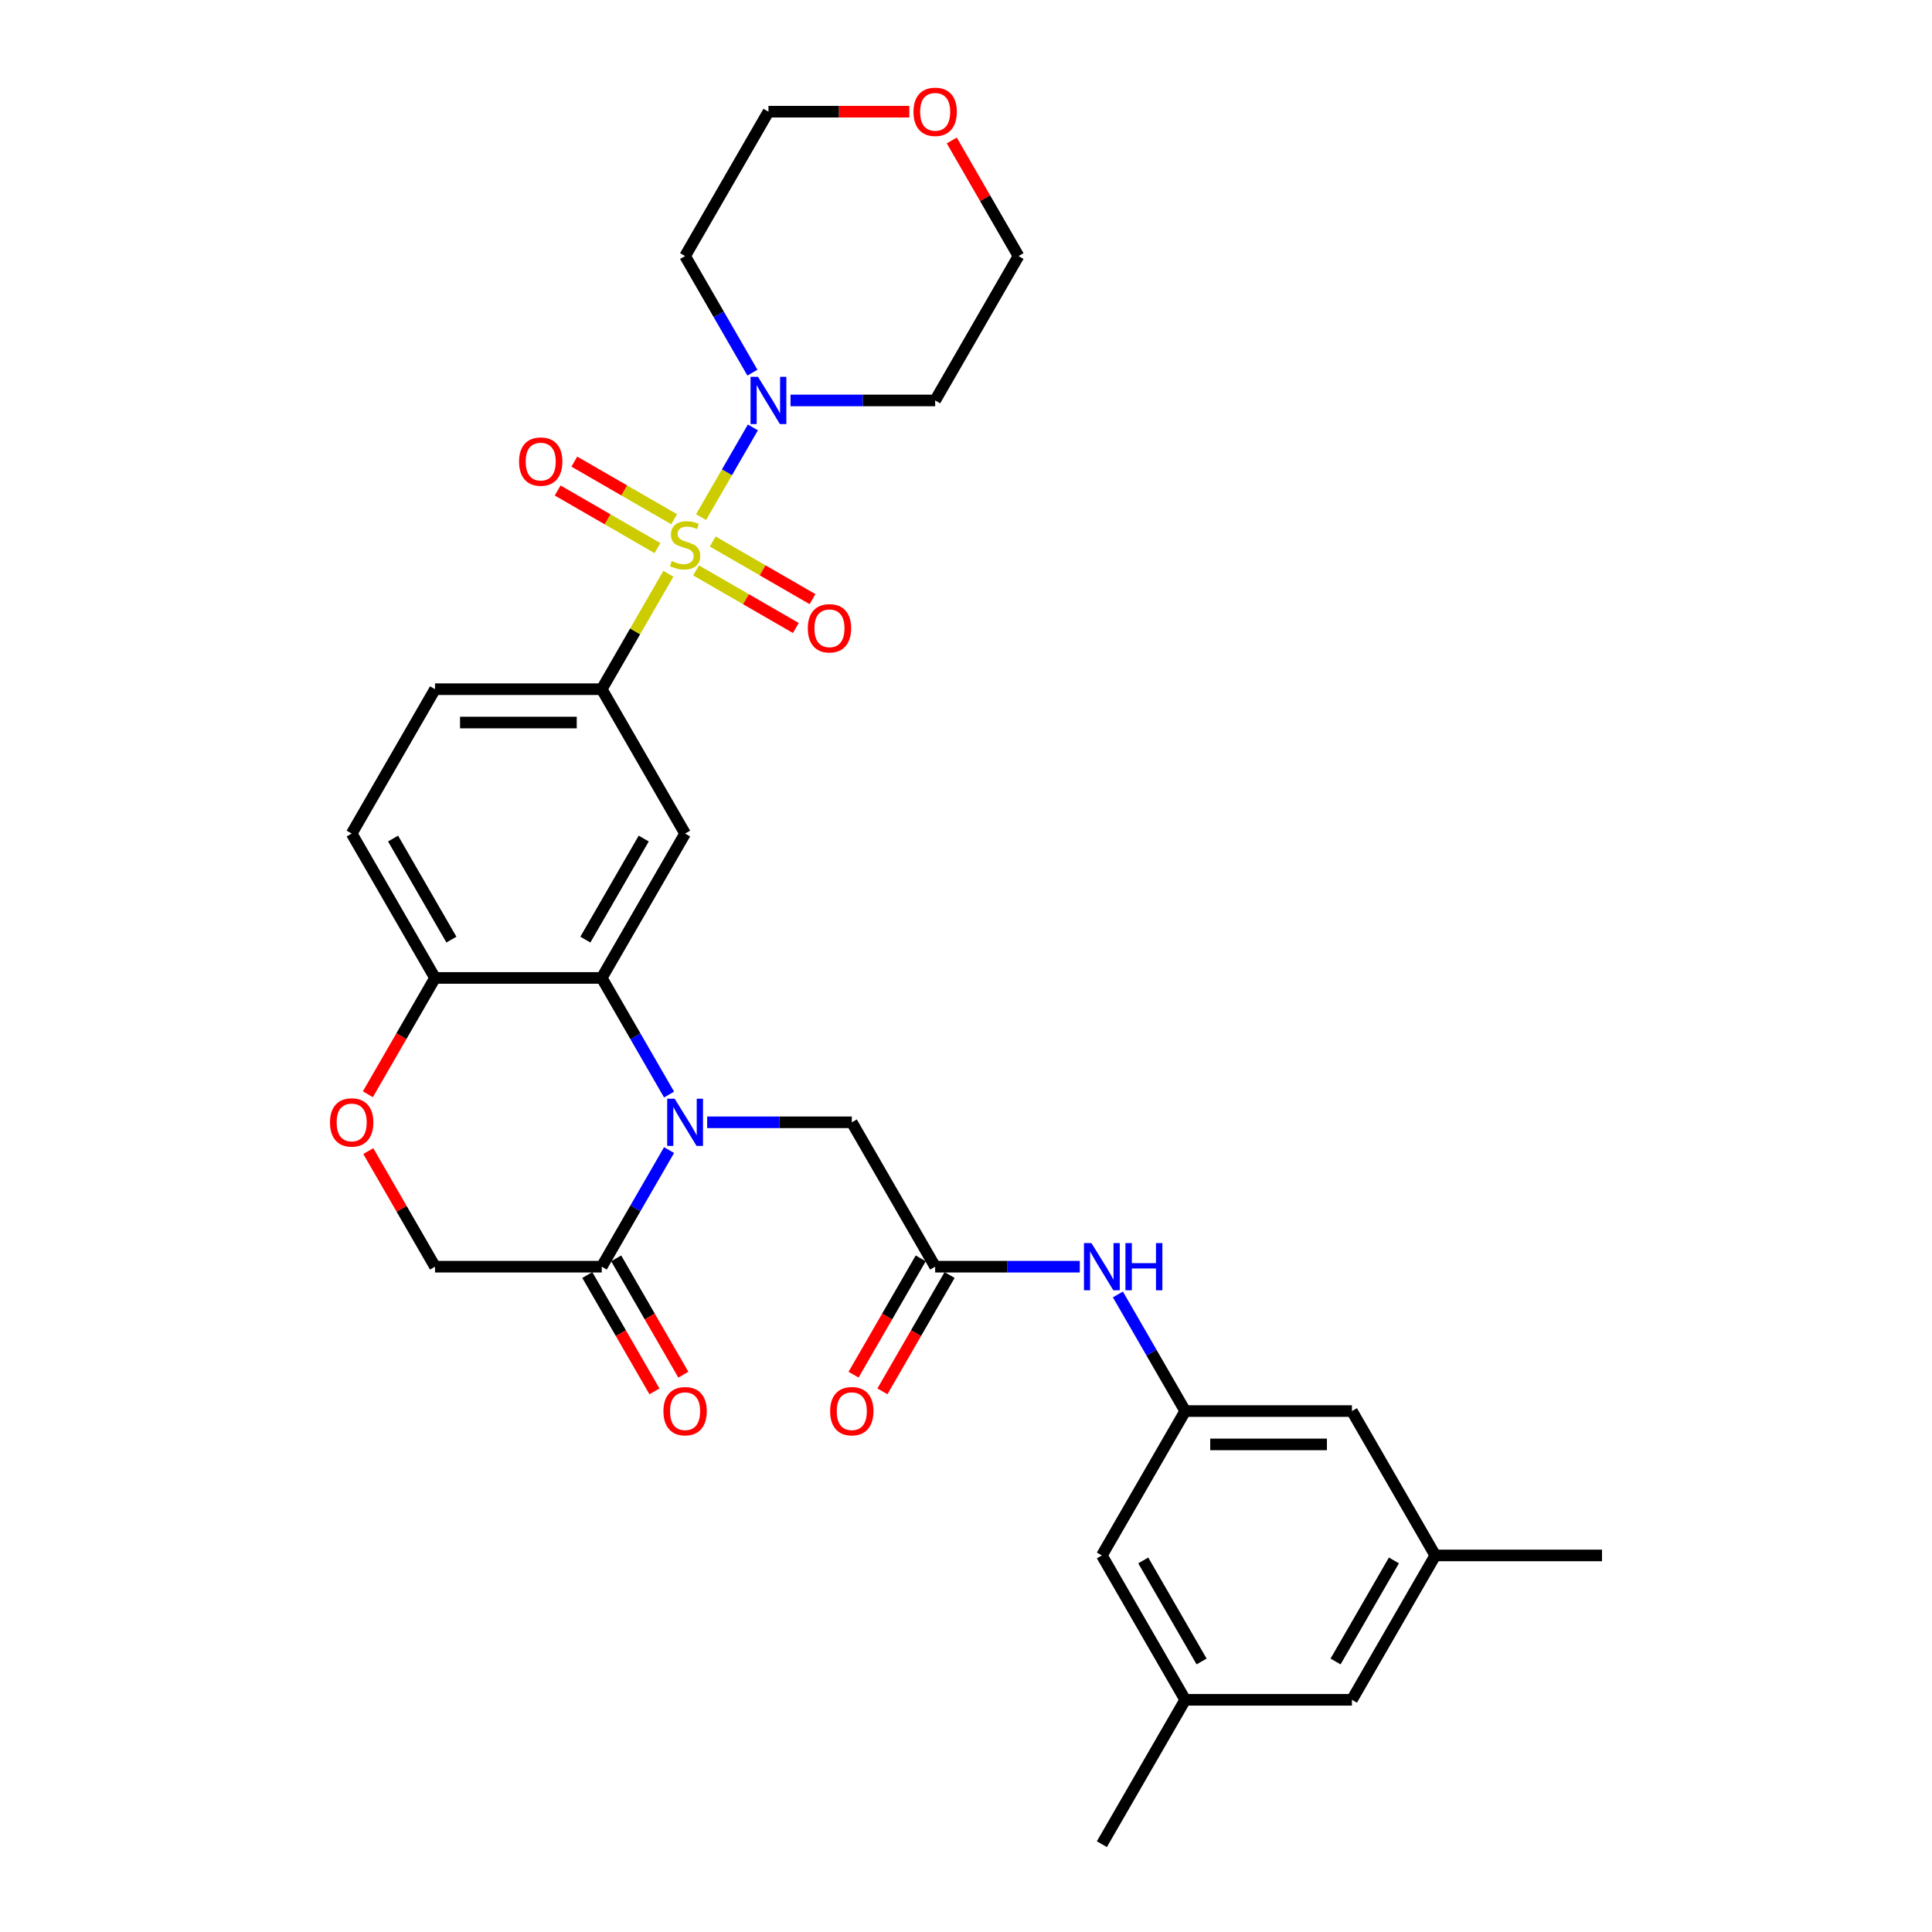<?xml version='1.0' encoding='iso-8859-1'?>
<svg version='1.1' baseProfile='full'
              xmlns='http://www.w3.org/2000/svg'
                      xmlns:rdkit='http://www.rdkit.org/xml'
                      xmlns:xlink='http://www.w3.org/1999/xlink'
                  xml:space='preserve'
width='1000px' height='1000px' viewBox='0 0 1000 1000'>
<!-- END OF HEADER -->
<rect style='opacity:1.0;fill:#FFFFFF;stroke:none' width='1000' height='1000' x='0' y='0'> </rect>
<path class='bond-2' d='M 345.946,296.992 L 328.703,326.857' style='fill:none;fill-rule:evenodd;stroke:#CCCC00;stroke-width:6px;stroke-linecap:butt;stroke-linejoin:miter;stroke-opacity:1' />
<path class='bond-2' d='M 328.703,326.857 L 311.46,356.723' style='fill:none;fill-rule:evenodd;stroke:#000000;stroke-width:6px;stroke-linecap:butt;stroke-linejoin:miter;stroke-opacity:1' />
<path class='bond-3' d='M 362.884,267.654 L 376.286,244.441' style='fill:none;fill-rule:evenodd;stroke:#CCCC00;stroke-width:6px;stroke-linecap:butt;stroke-linejoin:miter;stroke-opacity:1' />
<path class='bond-3' d='M 376.286,244.441 L 389.688,221.228' style='fill:none;fill-rule:evenodd;stroke:#0000FF;stroke-width:6px;stroke-linecap:butt;stroke-linejoin:miter;stroke-opacity:1' />
<path class='bond-10' d='M 360.282,295.236 L 386.107,310.146' style='fill:none;fill-rule:evenodd;stroke:#CCCC00;stroke-width:6px;stroke-linecap:butt;stroke-linejoin:miter;stroke-opacity:1' />
<path class='bond-10' d='M 386.107,310.146 L 411.931,325.056' style='fill:none;fill-rule:evenodd;stroke:#FF0000;stroke-width:6px;stroke-linecap:butt;stroke-linejoin:miter;stroke-opacity:1' />
<path class='bond-10' d='M 368.911,280.291 L 394.736,295.201' style='fill:none;fill-rule:evenodd;stroke:#CCCC00;stroke-width:6px;stroke-linecap:butt;stroke-linejoin:miter;stroke-opacity:1' />
<path class='bond-10' d='M 394.736,295.201 L 420.56,310.111' style='fill:none;fill-rule:evenodd;stroke:#FF0000;stroke-width:6px;stroke-linecap:butt;stroke-linejoin:miter;stroke-opacity:1' />
<path class='bond-11' d='M 348.926,268.753 L 323.102,253.843' style='fill:none;fill-rule:evenodd;stroke:#CCCC00;stroke-width:6px;stroke-linecap:butt;stroke-linejoin:miter;stroke-opacity:1' />
<path class='bond-11' d='M 323.102,253.843 L 297.277,238.933' style='fill:none;fill-rule:evenodd;stroke:#FF0000;stroke-width:6px;stroke-linecap:butt;stroke-linejoin:miter;stroke-opacity:1' />
<path class='bond-11' d='M 340.298,283.698 L 314.473,268.789' style='fill:none;fill-rule:evenodd;stroke:#CCCC00;stroke-width:6px;stroke-linecap:butt;stroke-linejoin:miter;stroke-opacity:1' />
<path class='bond-11' d='M 314.473,268.789 L 288.648,253.879' style='fill:none;fill-rule:evenodd;stroke:#FF0000;stroke-width:6px;stroke-linecap:butt;stroke-linejoin:miter;stroke-opacity:1' />
<path class='bond-0' d='M 346.304,566.53 L 328.882,536.354' style='fill:none;fill-rule:evenodd;stroke:#0000FF;stroke-width:6px;stroke-linecap:butt;stroke-linejoin:miter;stroke-opacity:1' />
<path class='bond-0' d='M 328.882,536.354 L 311.46,506.178' style='fill:none;fill-rule:evenodd;stroke:#000000;stroke-width:6px;stroke-linecap:butt;stroke-linejoin:miter;stroke-opacity:1' />
<path class='bond-5' d='M 346.304,595.282 L 328.882,625.458' style='fill:none;fill-rule:evenodd;stroke:#0000FF;stroke-width:6px;stroke-linecap:butt;stroke-linejoin:miter;stroke-opacity:1' />
<path class='bond-5' d='M 328.882,625.458 L 311.46,655.634' style='fill:none;fill-rule:evenodd;stroke:#000000;stroke-width:6px;stroke-linecap:butt;stroke-linejoin:miter;stroke-opacity:1' />
<path class='bond-8' d='M 366.029,580.906 L 403.461,580.906' style='fill:none;fill-rule:evenodd;stroke:#0000FF;stroke-width:6px;stroke-linecap:butt;stroke-linejoin:miter;stroke-opacity:1' />
<path class='bond-8' d='M 403.461,580.906 L 440.893,580.906' style='fill:none;fill-rule:evenodd;stroke:#000000;stroke-width:6px;stroke-linecap:butt;stroke-linejoin:miter;stroke-opacity:1' />
<path class='bond-1' d='M 311.46,506.178 L 354.604,431.45' style='fill:none;fill-rule:evenodd;stroke:#000000;stroke-width:6px;stroke-linecap:butt;stroke-linejoin:miter;stroke-opacity:1' />
<path class='bond-1' d='M 302.986,486.34 L 333.187,434.031' style='fill:none;fill-rule:evenodd;stroke:#000000;stroke-width:6px;stroke-linecap:butt;stroke-linejoin:miter;stroke-opacity:1' />
<path class='bond-32' d='M 311.46,506.178 L 225.172,506.178' style='fill:none;fill-rule:evenodd;stroke:#000000;stroke-width:6px;stroke-linecap:butt;stroke-linejoin:miter;stroke-opacity:1' />
<path class='bond-4' d='M 311.46,356.723 L 354.604,431.45' style='fill:none;fill-rule:evenodd;stroke:#000000;stroke-width:6px;stroke-linecap:butt;stroke-linejoin:miter;stroke-opacity:1' />
<path class='bond-16' d='M 311.46,356.723 L 225.172,356.723' style='fill:none;fill-rule:evenodd;stroke:#000000;stroke-width:6px;stroke-linecap:butt;stroke-linejoin:miter;stroke-opacity:1' />
<path class='bond-16' d='M 298.517,373.98 L 238.115,373.98' style='fill:none;fill-rule:evenodd;stroke:#000000;stroke-width:6px;stroke-linecap:butt;stroke-linejoin:miter;stroke-opacity:1' />
<path class='bond-24' d='M 389.449,192.891 L 372.026,162.715' style='fill:none;fill-rule:evenodd;stroke:#0000FF;stroke-width:6px;stroke-linecap:butt;stroke-linejoin:miter;stroke-opacity:1' />
<path class='bond-24' d='M 372.026,162.715 L 354.604,132.539' style='fill:none;fill-rule:evenodd;stroke:#000000;stroke-width:6px;stroke-linecap:butt;stroke-linejoin:miter;stroke-opacity:1' />
<path class='bond-25' d='M 409.173,207.267 L 446.605,207.267' style='fill:none;fill-rule:evenodd;stroke:#0000FF;stroke-width:6px;stroke-linecap:butt;stroke-linejoin:miter;stroke-opacity:1' />
<path class='bond-25' d='M 446.605,207.267 L 484.037,207.267' style='fill:none;fill-rule:evenodd;stroke:#000000;stroke-width:6px;stroke-linecap:butt;stroke-linejoin:miter;stroke-opacity:1' />
<path class='bond-15' d='M 303.987,659.948 L 321.37,690.055' style='fill:none;fill-rule:evenodd;stroke:#000000;stroke-width:6px;stroke-linecap:butt;stroke-linejoin:miter;stroke-opacity:1' />
<path class='bond-15' d='M 321.37,690.055 L 338.752,720.163' style='fill:none;fill-rule:evenodd;stroke:#FF0000;stroke-width:6px;stroke-linecap:butt;stroke-linejoin:miter;stroke-opacity:1' />
<path class='bond-15' d='M 318.933,651.32 L 336.315,681.427' style='fill:none;fill-rule:evenodd;stroke:#000000;stroke-width:6px;stroke-linecap:butt;stroke-linejoin:miter;stroke-opacity:1' />
<path class='bond-15' d='M 336.315,681.427 L 353.697,711.534' style='fill:none;fill-rule:evenodd;stroke:#FF0000;stroke-width:6px;stroke-linecap:butt;stroke-linejoin:miter;stroke-opacity:1' />
<path class='bond-33' d='M 311.46,655.634 L 225.172,655.634' style='fill:none;fill-rule:evenodd;stroke:#000000;stroke-width:6px;stroke-linecap:butt;stroke-linejoin:miter;stroke-opacity:1' />
<path class='bond-6' d='M 484.037,655.634 L 440.893,580.906' style='fill:none;fill-rule:evenodd;stroke:#000000;stroke-width:6px;stroke-linecap:butt;stroke-linejoin:miter;stroke-opacity:1' />
<path class='bond-12' d='M 484.037,655.634 L 521.469,655.634' style='fill:none;fill-rule:evenodd;stroke:#000000;stroke-width:6px;stroke-linecap:butt;stroke-linejoin:miter;stroke-opacity:1' />
<path class='bond-12' d='M 521.469,655.634 L 558.9,655.634' style='fill:none;fill-rule:evenodd;stroke:#0000FF;stroke-width:6px;stroke-linecap:butt;stroke-linejoin:miter;stroke-opacity:1' />
<path class='bond-17' d='M 476.564,651.32 L 459.182,681.427' style='fill:none;fill-rule:evenodd;stroke:#000000;stroke-width:6px;stroke-linecap:butt;stroke-linejoin:miter;stroke-opacity:1' />
<path class='bond-17' d='M 459.182,681.427 L 441.799,711.534' style='fill:none;fill-rule:evenodd;stroke:#FF0000;stroke-width:6px;stroke-linecap:butt;stroke-linejoin:miter;stroke-opacity:1' />
<path class='bond-17' d='M 491.509,659.948 L 474.127,690.055' style='fill:none;fill-rule:evenodd;stroke:#000000;stroke-width:6px;stroke-linecap:butt;stroke-linejoin:miter;stroke-opacity:1' />
<path class='bond-17' d='M 474.127,690.055 L 456.745,720.163' style='fill:none;fill-rule:evenodd;stroke:#FF0000;stroke-width:6px;stroke-linecap:butt;stroke-linejoin:miter;stroke-opacity:1' />
<path class='bond-7' d='M 190.407,566.392 L 207.789,536.285' style='fill:none;fill-rule:evenodd;stroke:#FF0000;stroke-width:6px;stroke-linecap:butt;stroke-linejoin:miter;stroke-opacity:1' />
<path class='bond-7' d='M 207.789,536.285 L 225.172,506.178' style='fill:none;fill-rule:evenodd;stroke:#000000;stroke-width:6px;stroke-linecap:butt;stroke-linejoin:miter;stroke-opacity:1' />
<path class='bond-14' d='M 190.626,595.799 L 207.899,625.717' style='fill:none;fill-rule:evenodd;stroke:#FF0000;stroke-width:6px;stroke-linecap:butt;stroke-linejoin:miter;stroke-opacity:1' />
<path class='bond-14' d='M 207.899,625.717 L 225.172,655.634' style='fill:none;fill-rule:evenodd;stroke:#000000;stroke-width:6px;stroke-linecap:butt;stroke-linejoin:miter;stroke-opacity:1' />
<path class='bond-9' d='M 225.172,506.178 L 182.028,431.45' style='fill:none;fill-rule:evenodd;stroke:#000000;stroke-width:6px;stroke-linecap:butt;stroke-linejoin:miter;stroke-opacity:1' />
<path class='bond-9' d='M 233.646,486.34 L 203.445,434.031' style='fill:none;fill-rule:evenodd;stroke:#000000;stroke-width:6px;stroke-linecap:butt;stroke-linejoin:miter;stroke-opacity:1' />
<path class='bond-13' d='M 578.625,670.01 L 596.047,700.186' style='fill:none;fill-rule:evenodd;stroke:#0000FF;stroke-width:6px;stroke-linecap:butt;stroke-linejoin:miter;stroke-opacity:1' />
<path class='bond-13' d='M 596.047,700.186 L 613.469,730.362' style='fill:none;fill-rule:evenodd;stroke:#000000;stroke-width:6px;stroke-linecap:butt;stroke-linejoin:miter;stroke-opacity:1' />
<path class='bond-22' d='M 613.469,730.362 L 699.757,730.362' style='fill:none;fill-rule:evenodd;stroke:#000000;stroke-width:6px;stroke-linecap:butt;stroke-linejoin:miter;stroke-opacity:1' />
<path class='bond-22' d='M 626.412,747.62 L 686.814,747.62' style='fill:none;fill-rule:evenodd;stroke:#000000;stroke-width:6px;stroke-linecap:butt;stroke-linejoin:miter;stroke-opacity:1' />
<path class='bond-23' d='M 613.469,730.362 L 570.325,805.09' style='fill:none;fill-rule:evenodd;stroke:#000000;stroke-width:6px;stroke-linecap:butt;stroke-linejoin:miter;stroke-opacity:1' />
<path class='bond-18' d='M 225.172,356.723 L 182.028,431.45' style='fill:none;fill-rule:evenodd;stroke:#000000;stroke-width:6px;stroke-linecap:butt;stroke-linejoin:miter;stroke-opacity:1' />
<path class='bond-19' d='M 492.635,72.704 L 509.908,102.622' style='fill:none;fill-rule:evenodd;stroke:#FF0000;stroke-width:6px;stroke-linecap:butt;stroke-linejoin:miter;stroke-opacity:1' />
<path class='bond-19' d='M 509.908,102.622 L 527.181,132.539' style='fill:none;fill-rule:evenodd;stroke:#000000;stroke-width:6px;stroke-linecap:butt;stroke-linejoin:miter;stroke-opacity:1' />
<path class='bond-31' d='M 470.662,57.811 L 434.205,57.811' style='fill:none;fill-rule:evenodd;stroke:#FF0000;stroke-width:6px;stroke-linecap:butt;stroke-linejoin:miter;stroke-opacity:1' />
<path class='bond-31' d='M 434.205,57.811 L 397.748,57.811' style='fill:none;fill-rule:evenodd;stroke:#000000;stroke-width:6px;stroke-linecap:butt;stroke-linejoin:miter;stroke-opacity:1' />
<path class='bond-20' d='M 613.469,879.818 L 570.325,805.09' style='fill:none;fill-rule:evenodd;stroke:#000000;stroke-width:6px;stroke-linecap:butt;stroke-linejoin:miter;stroke-opacity:1' />
<path class='bond-20' d='M 621.943,859.98 L 591.742,807.67' style='fill:none;fill-rule:evenodd;stroke:#000000;stroke-width:6px;stroke-linecap:butt;stroke-linejoin:miter;stroke-opacity:1' />
<path class='bond-26' d='M 613.469,879.818 L 699.757,879.818' style='fill:none;fill-rule:evenodd;stroke:#000000;stroke-width:6px;stroke-linecap:butt;stroke-linejoin:miter;stroke-opacity:1' />
<path class='bond-30' d='M 613.469,879.818 L 570.325,954.545' style='fill:none;fill-rule:evenodd;stroke:#000000;stroke-width:6px;stroke-linecap:butt;stroke-linejoin:miter;stroke-opacity:1' />
<path class='bond-21' d='M 742.902,805.09 L 699.757,730.362' style='fill:none;fill-rule:evenodd;stroke:#000000;stroke-width:6px;stroke-linecap:butt;stroke-linejoin:miter;stroke-opacity:1' />
<path class='bond-29' d='M 742.902,805.09 L 829.19,805.09' style='fill:none;fill-rule:evenodd;stroke:#000000;stroke-width:6px;stroke-linecap:butt;stroke-linejoin:miter;stroke-opacity:1' />
<path class='bond-34' d='M 742.902,805.09 L 699.757,879.818' style='fill:none;fill-rule:evenodd;stroke:#000000;stroke-width:6px;stroke-linecap:butt;stroke-linejoin:miter;stroke-opacity:1' />
<path class='bond-34' d='M 721.484,807.67 L 691.283,859.98' style='fill:none;fill-rule:evenodd;stroke:#000000;stroke-width:6px;stroke-linecap:butt;stroke-linejoin:miter;stroke-opacity:1' />
<path class='bond-28' d='M 354.604,132.539 L 397.748,57.811' style='fill:none;fill-rule:evenodd;stroke:#000000;stroke-width:6px;stroke-linecap:butt;stroke-linejoin:miter;stroke-opacity:1' />
<path class='bond-27' d='M 484.037,207.267 L 527.181,132.539' style='fill:none;fill-rule:evenodd;stroke:#000000;stroke-width:6px;stroke-linecap:butt;stroke-linejoin:miter;stroke-opacity:1' />
<path  class='atom-0' d='M 347.701 290.382
Q 347.977 290.485, 349.116 290.969
Q 350.255 291.452, 351.498 291.762
Q 352.775 292.039, 354.017 292.039
Q 356.33 292.039, 357.676 290.934
Q 359.022 289.795, 359.022 287.828
Q 359.022 286.482, 358.332 285.653
Q 357.676 284.825, 356.641 284.376
Q 355.605 283.927, 353.879 283.41
Q 351.705 282.754, 350.393 282.133
Q 349.116 281.511, 348.184 280.2
Q 347.287 278.888, 347.287 276.679
Q 347.287 273.607, 349.358 271.709
Q 351.463 269.811, 355.605 269.811
Q 358.435 269.811, 361.645 271.157
L 360.851 273.815
Q 357.918 272.606, 355.709 272.606
Q 353.327 272.606, 352.016 273.607
Q 350.704 274.574, 350.738 276.265
Q 350.738 277.577, 351.394 278.371
Q 352.085 279.164, 353.051 279.613
Q 354.052 280.062, 355.709 280.58
Q 357.918 281.27, 359.229 281.96
Q 360.541 282.65, 361.473 284.066
Q 362.439 285.446, 362.439 287.828
Q 362.439 291.21, 360.161 293.04
Q 357.918 294.834, 354.155 294.834
Q 351.981 294.834, 350.324 294.351
Q 348.702 293.902, 346.769 293.109
L 347.701 290.382
' fill='#CCCC00'/>
<path  class='atom-1' d='M 349.203 568.688
L 357.21 581.631
Q 358.004 582.908, 359.281 585.221
Q 360.558 587.533, 360.627 587.671
L 360.627 568.688
L 363.872 568.688
L 363.872 593.125
L 360.524 593.125
L 351.929 578.973
Q 350.928 577.317, 349.858 575.418
Q 348.823 573.52, 348.512 572.933
L 348.512 593.125
L 345.337 593.125
L 345.337 568.688
L 349.203 568.688
' fill='#0000FF'/>
<path  class='atom-4' d='M 392.347 195.048
L 400.354 207.992
Q 401.148 209.269, 402.425 211.581
Q 403.702 213.894, 403.771 214.032
L 403.771 195.048
L 407.016 195.048
L 407.016 219.485
L 403.668 219.485
L 395.073 205.334
Q 394.072 203.677, 393.002 201.779
Q 391.967 199.88, 391.656 199.294
L 391.656 219.485
L 388.481 219.485
L 388.481 195.048
L 392.347 195.048
' fill='#0000FF'/>
<path  class='atom-8' d='M 170.81 580.975
Q 170.81 575.108, 173.709 571.829
Q 176.609 568.55, 182.028 568.55
Q 187.446 568.55, 190.346 571.829
Q 193.245 575.108, 193.245 580.975
Q 193.245 586.912, 190.311 590.294
Q 187.377 593.642, 182.028 593.642
Q 176.643 593.642, 173.709 590.294
Q 170.81 586.946, 170.81 580.975
M 182.028 590.881
Q 185.755 590.881, 187.757 588.396
Q 189.794 585.876, 189.794 580.975
Q 189.794 576.178, 187.757 573.761
Q 185.755 571.311, 182.028 571.311
Q 178.3 571.311, 176.264 573.727
Q 174.262 576.143, 174.262 580.975
Q 174.262 585.911, 176.264 588.396
Q 178.3 590.881, 182.028 590.881
' fill='#FF0000'/>
<path  class='atom-11' d='M 418.115 325.208
Q 418.115 319.34, 421.014 316.061
Q 423.913 312.782, 429.332 312.782
Q 434.751 312.782, 437.65 316.061
Q 440.55 319.34, 440.55 325.208
Q 440.55 331.144, 437.616 334.527
Q 434.682 337.875, 429.332 337.875
Q 423.948 337.875, 421.014 334.527
Q 418.115 331.179, 418.115 325.208
M 429.332 335.114
Q 433.06 335.114, 435.062 332.629
Q 437.098 330.109, 437.098 325.208
Q 437.098 320.41, 435.062 317.994
Q 433.06 315.544, 429.332 315.544
Q 425.604 315.544, 423.568 317.96
Q 421.566 320.376, 421.566 325.208
Q 421.566 330.144, 423.568 332.629
Q 425.604 335.114, 429.332 335.114
' fill='#FF0000'/>
<path  class='atom-12' d='M 268.659 238.92
Q 268.659 233.052, 271.558 229.773
Q 274.457 226.494, 279.876 226.494
Q 285.295 226.494, 288.195 229.773
Q 291.094 233.052, 291.094 238.92
Q 291.094 244.856, 288.16 248.239
Q 285.226 251.587, 279.876 251.587
Q 274.492 251.587, 271.558 248.239
Q 268.659 244.891, 268.659 238.92
M 279.876 248.825
Q 283.604 248.825, 285.606 246.34
Q 287.642 243.821, 287.642 238.92
Q 287.642 234.122, 285.606 231.706
Q 283.604 229.255, 279.876 229.255
Q 276.149 229.255, 274.112 231.671
Q 272.11 234.087, 272.11 238.92
Q 272.11 243.855, 274.112 246.34
Q 276.149 248.825, 279.876 248.825
' fill='#FF0000'/>
<path  class='atom-13' d='M 564.923 643.416
L 572.931 656.359
Q 573.725 657.636, 575.002 659.948
Q 576.279 662.261, 576.348 662.399
L 576.348 643.416
L 579.592 643.416
L 579.592 667.852
L 576.244 667.852
L 567.65 653.701
Q 566.649 652.044, 565.579 650.146
Q 564.544 648.248, 564.233 647.661
L 564.233 667.852
L 561.058 667.852
L 561.058 643.416
L 564.923 643.416
' fill='#0000FF'/>
<path  class='atom-13' d='M 582.526 643.416
L 585.84 643.416
L 585.84 653.805
L 598.334 653.805
L 598.334 643.416
L 601.648 643.416
L 601.648 667.852
L 598.334 667.852
L 598.334 656.566
L 585.84 656.566
L 585.84 667.852
L 582.526 667.852
L 582.526 643.416
' fill='#0000FF'/>
<path  class='atom-16' d='M 343.387 730.431
Q 343.387 724.563, 346.286 721.284
Q 349.185 718.005, 354.604 718.005
Q 360.023 718.005, 362.922 721.284
Q 365.822 724.563, 365.822 730.431
Q 365.822 736.368, 362.888 739.75
Q 359.954 743.098, 354.604 743.098
Q 349.22 743.098, 346.286 739.75
Q 343.387 736.402, 343.387 730.431
M 354.604 740.337
Q 358.332 740.337, 360.334 737.852
Q 362.37 735.332, 362.37 730.431
Q 362.37 725.633, 360.334 723.217
Q 358.332 720.767, 354.604 720.767
Q 350.877 720.767, 348.84 723.183
Q 346.838 725.599, 346.838 730.431
Q 346.838 735.367, 348.84 737.852
Q 350.877 740.337, 354.604 740.337
' fill='#FF0000'/>
<path  class='atom-18' d='M 429.675 730.431
Q 429.675 724.563, 432.574 721.284
Q 435.474 718.005, 440.893 718.005
Q 446.311 718.005, 449.211 721.284
Q 452.11 724.563, 452.11 730.431
Q 452.11 736.368, 449.176 739.75
Q 446.242 743.098, 440.893 743.098
Q 435.508 743.098, 432.574 739.75
Q 429.675 736.402, 429.675 730.431
M 440.893 740.337
Q 444.62 740.337, 446.622 737.852
Q 448.658 735.332, 448.658 730.431
Q 448.658 725.633, 446.622 723.217
Q 444.62 720.767, 440.893 720.767
Q 437.165 720.767, 435.128 723.183
Q 433.127 725.599, 433.127 730.431
Q 433.127 735.367, 435.128 737.852
Q 437.165 740.337, 440.893 740.337
' fill='#FF0000'/>
<path  class='atom-20' d='M 472.819 57.88
Q 472.819 52.013, 475.718 48.733
Q 478.618 45.455, 484.037 45.455
Q 489.456 45.455, 492.355 48.733
Q 495.254 52.013, 495.254 57.88
Q 495.254 63.817, 492.32 67.199
Q 489.387 70.547, 484.037 70.547
Q 478.652 70.547, 475.718 67.199
Q 472.819 63.851, 472.819 57.88
M 484.037 67.786
Q 487.764 67.786, 489.766 65.301
Q 491.803 62.781, 491.803 57.88
Q 491.803 53.082, 489.766 50.666
Q 487.764 48.216, 484.037 48.216
Q 480.309 48.216, 478.273 50.632
Q 476.271 53.048, 476.271 57.88
Q 476.271 62.816, 478.273 65.301
Q 480.309 67.786, 484.037 67.786
' fill='#FF0000'/>
</svg>

